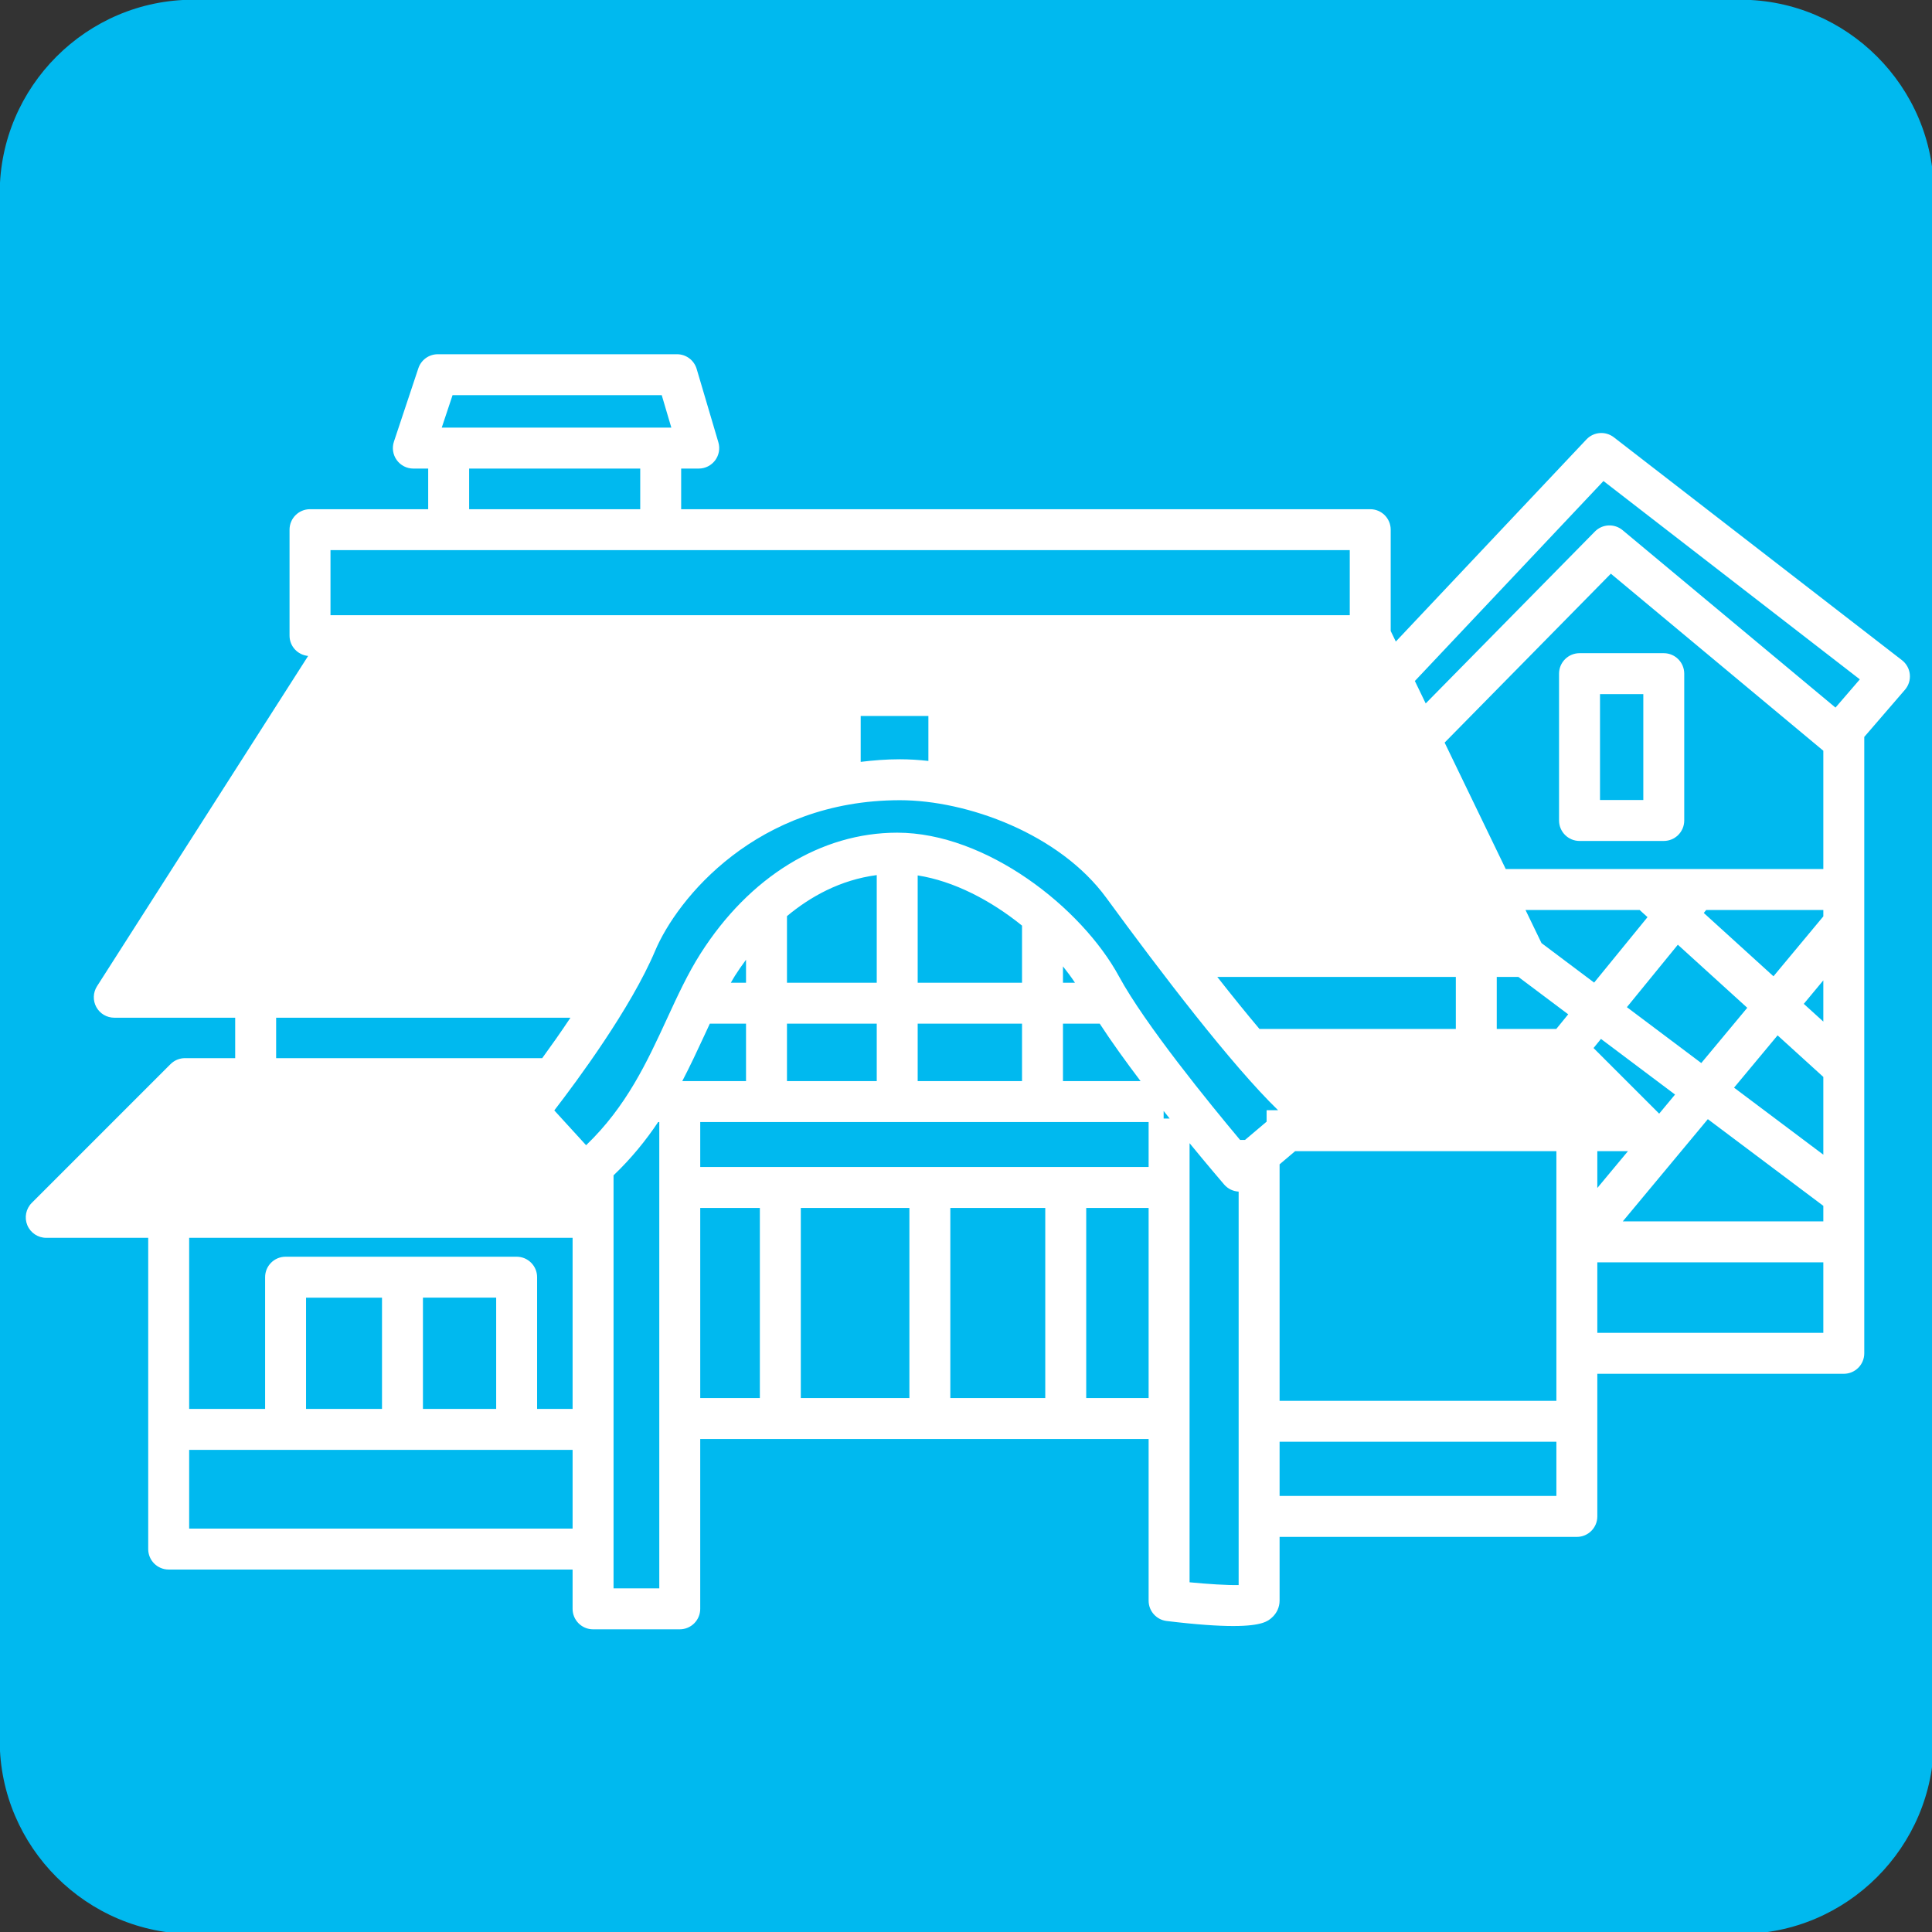<?xml version="1.0" encoding="UTF-8" standalone="no" ?>
<!DOCTYPE svg PUBLIC "-//W3C//DTD SVG 1.1//EN" "http://www.w3.org/Graphics/SVG/1.1/DTD/svg11.dtd">
<svg xmlns="http://www.w3.org/2000/svg" xmlns:xlink="http://www.w3.org/1999/xlink" version="1.1" width="378" height="378" viewBox="0 0 378 378" xml:space="preserve">
<rect x="0" y="0" width="378" height="378" fill="#333333" stroke="none"/>
<desc>Created with Fabric.js 4.6.0</desc>
<defs>
</defs>
<g transform="matrix(1 0 0 1 189.15 189.16)" id="xGR40yfqEMNv3jOj8GZyQ"  >
<path style="stroke: none; stroke-width: 1; stroke-dasharray: none; stroke-linecap: butt; stroke-dashoffset: 0; stroke-linejoin: miter; stroke-miterlimit: 4; fill: rgb(0,185,239); fill-rule: nonzero; opacity: 1;" vector-effect="non-scaling-stroke"  transform=" translate(-297.82, -384.92)" d="M 487.035 536.295 C 487.035 557.108 470.006 574.138 449.192 574.138 L 146.458 574.138 C 125.645 574.138 108.615 557.109 108.615 536.295 L 108.615 233.549 C 108.615 212.736 125.644 195.706 146.458 195.706 L 449.192 195.706 C 470.005 195.706 487.035 212.735 487.035 233.549 L 487.035 536.295 z" stroke-linecap="round" />
</g>
<g transform="matrix(1 0 0 1 189.36 194.04)" id="fmj6r5hPva3-zn6VwYGVW"  >
<path style="stroke: none; stroke-width: 1; stroke-dasharray: none; stroke-linecap: butt; stroke-dashoffset: 0; stroke-linejoin: miter; stroke-miterlimit: 4; fill: rgb(255,255,255); fill-rule: nonzero; opacity: 1;" vector-effect="non-scaling-stroke"  transform=" translate(-298.03, -389.8)" d="M 482.33 327.698 C 482.221 326.604 481.666 325.604 480.799 324.932 L 424.422 281.315 C 422.787 280.055 420.467 280.237 419.057 281.737 L 381.764 321.282 L 380.764 319.214 L 380.764 299.392 C 380.764 297.179 378.971 295.386 376.76 295.386 L 241.941 295.386 L 241.941 287.437 L 245.38 287.437 C 246.644 287.437 247.831 286.839 248.587 285.828 C 249.345 284.816 249.579 283.508 249.22 282.295 L 244.972 267.934 C 244.468 266.235 242.906 265.067 241.13 265.067 L 194.325 265.067 C 192.6 265.067 191.069 266.171 190.524 267.805 L 185.743 282.166 C 185.335 283.387 185.54 284.732 186.294 285.775 C 187.046 286.818 188.255 287.437 189.542 287.437 L 192.448 287.437 L 192.448 295.386 L 169.325 295.386 C 167.112 295.386 165.319 297.179 165.319 299.392 L 165.319 320.128 C 165.319 322.214 166.919 323.907 168.956 324.097 L 127.653 388.718 C 126.866 389.952 126.813 391.515 127.516 392.8 C 128.217 394.081 129.565 394.878 131.028 394.878 L 154.684 394.878 L 154.684 402.788 L 144.86 402.788 C 143.798 402.788 142.78 403.214 142.028 403.964 L 114.885 431.109 C 113.74 432.254 113.397 433.976 114.016 435.472 C 114.637 436.97 116.098 437.945 117.717 437.945 L 137.668 437.945 L 137.668 498.84 C 137.668 501.051 139.461 502.844 141.672 502.844 L 220.699 502.844 L 220.699 510.535 C 220.699 512.746 222.492 514.539 224.705 514.539 L 241.664 514.539 C 243.877 514.539 245.67 512.746 245.67 510.535 L 245.67 477.305 L 333.4 477.305 L 333.4 508.936 C 333.4 510.961 334.914 512.668 336.923 512.911 C 342.859 513.63 347.013 513.895 349.95 513.895 C 355.661 513.895 356.792 512.895 357.509 512.254 C 358.474 511.402 359.025 510.192 359.025 508.936 L 359.025 496.457 L 417.185 496.457 C 419.396 496.457 421.189 494.664 421.189 492.453 L 421.189 464.545 L 469.412 464.545 C 471.625 464.545 473.418 462.752 473.418 460.539 L 473.418 339.94 L 481.377 330.715 C 482.096 329.884 482.439 328.794 482.33 327.698 z M 422.393 289.874 L 472.551 328.679 L 467.787 334.202 L 426.133 299.487 C 424.533 298.159 422.178 298.264 420.713 299.757 L 387.613 333.39 L 385.492 328.999 L 422.393 289.874 z M 351.297 418.794 C 345.49 411.866 332.711 396.21 327.625 386.835 C 320.283 373.29 301.596 358.675 284.211 358.675 C 269.326 358.675 255.301 367.3 245.727 382.337 C 243.229 386.265 241.254 390.552 239.163 395.085 C 235.268 403.534 231.251 412.237 223.343 419.825 L 217.12 413.014 C 221.643 407.147 232.116 392.989 236.85 381.787 C 241.153 371.599 256.702 352.322 284.745 352.322 C 297.874 352.322 315.96 358.881 325.124 371.424 C 335.853 386.1 349.681 404.201 358.733 412.979 L 356.483 412.979 L 356.483 415.217 L 352.256 418.793 L 351.297 418.793 z M 286.596 432.095 L 286.596 469.292 L 265.35 469.292 L 265.35 432.095 L 286.596 432.095 z M 294.604 432.095 L 313.178 432.095 L 313.178 469.292 L 294.604 469.292 L 294.604 432.095 z M 245.672 424.085 L 245.672 415.29 L 333.4 415.29 L 333.4 424.085 L 245.672 424.085 z M 262.643 407.28 L 262.643 396.042 L 280.207 396.042 L 280.207 407.28 L 262.643 407.28 z M 288.217 396.042 L 308.631 396.042 L 308.631 407.28 L 288.217 407.28 L 288.217 396.042 z M 316.643 396.042 L 323.834 396.042 C 326.15 399.601 328.955 403.487 331.826 407.28 L 316.642 407.28 L 316.642 396.042 z M 316.643 388.032 L 316.643 384.835 C 317.491 385.894 318.284 386.96 318.991 388.032 L 316.643 388.032 z M 308.631 388.032 L 288.217 388.032 L 288.217 367.038 C 295.264 368.132 302.535 371.921 308.631 376.858 L 308.631 388.032 z M 280.207 388.032 L 262.643 388.032 L 262.643 375.003 C 267.202 371.198 273.071 367.905 280.207 366.974 L 280.207 388.032 z M 254.631 388.032 L 251.662 388.032 C 251.935 387.565 252.201 387.085 252.486 386.637 C 253.045 385.756 253.773 384.692 254.631 383.533 L 254.631 388.032 z M 246.436 398.44 C 246.811 397.628 247.178 396.835 247.549 396.042 L 254.631 396.042 L 254.631 407.28 L 242.16 407.28 C 243.723 404.274 245.115 401.298 246.436 398.44 z M 336.338 413.12 C 336.742 413.624 337.131 414.118 337.522 414.61 L 336.338 414.61 L 336.338 413.12 z M 290.312 344.64 C 288.392 344.427 286.525 344.312 284.744 344.312 C 282.107 344.312 279.56 344.519 277.066 344.82 L 277.066 335.84 L 290.312 335.84 L 290.312 344.64 z M 369.045 412.979 C 368.975 411.799 368.406 410.713 367.457 410.004 C 366.08 408.973 364.303 407.299 362.189 405.088 L 413.4 405.088 L 421.291 412.979 L 369.045 412.979 z M 429.467 373.8 L 431.01 375.202 L 420.565 388.007 L 410.268 380.275 L 407.139 373.8 L 429.467 373.8 z M 405.748 386.897 L 415.494 394.213 L 413.158 397.078 L 401.513 397.078 L 401.513 386.896 L 405.748 386.896 z M 427.182 420.987 L 421.19 428.19 L 421.19 420.987 L 427.182 420.987 z M 433.293 413.647 L 420.449 400.811 L 421.904 399.026 L 436.398 409.911 L 433.293 413.647 z M 426.975 392.815 L 436.944 380.596 L 450.526 392.936 L 441.53 403.747 L 426.975 392.815 z M 442.018 374.382 L 442.493 373.8 L 465.409 373.8 L 465.409 375.05 L 455.653 386.773 L 442.018 374.382 z M 465.408 365.79 L 403.27 365.79 L 391.315 341.05 L 423.836 308.003 L 465.408 342.644 L 465.408 365.79 z M 393.506 397.079 L 355.088 397.079 C 352.58 394.1 349.82 390.694 346.838 386.897 L 393.506 386.897 L 393.506 397.079 z M 359.025 423.562 L 362.066 420.988 L 413.181 420.988 L 413.181 469.832 L 359.025 469.832 L 359.025 423.562 z M 442.814 414.726 L 465.408 431.687 L 465.408 434.726 L 426.17 434.726 L 442.814 414.726 z M 447.943 408.563 L 456.459 398.331 L 465.408 406.464 L 465.408 421.677 L 447.943 408.563 z M 461.584 392.167 L 465.408 387.569 L 465.408 395.635 L 461.584 392.167 z M 197.215 273.073 L 238.139 273.073 L 240.018 279.425 L 195.098 279.425 L 197.215 273.073 z M 200.459 287.437 L 233.932 287.437 L 233.932 295.386 L 200.459 295.386 L 200.459 287.437 z M 173.332 303.397 L 372.754 303.397 L 372.754 316.124 L 173.332 316.124 L 173.332 303.397 z M 178.438 324.132 L 374.245 324.132 L 400.702 378.89 L 341.12 378.89 L 341.12 379.492 C 338.108 375.529 334.927 371.263 331.587 366.699 C 323.823 356.07 310.718 349.127 298.323 346.086 L 298.323 331.832 C 298.323 329.625 296.53 327.828 294.319 327.828 L 273.061 327.828 C 270.85 327.828 269.057 329.625 269.057 331.832 L 269.057 346.289 C 249.233 351.348 235.073 365.404 229.469 378.676 C 228.379 381.254 226.92 384.047 225.287 386.871 L 138.342 386.871 L 178.438 324.132 z M 162.695 394.878 L 220.281 394.878 C 218.369 397.753 216.463 400.444 214.758 402.788 L 162.696 402.788 L 162.696 394.878 z M 146.521 410.8 L 208.701 410.8 C 207.541 412.335 207.611 414.482 208.918 415.911 L 220.094 428.147 C 220.28 428.354 220.485 428.532 220.701 428.686 L 220.701 429.932 L 127.389 429.932 L 146.521 410.8 z M 220.701 437.944 L 220.701 471.421 L 213.756 471.421 L 213.756 445.644 C 213.756 443.433 211.963 441.64 209.752 441.64 L 164.545 441.64 C 162.332 441.64 160.539 443.433 160.539 445.644 L 160.539 471.421 L 145.68 471.421 L 145.68 437.944 L 220.701 437.944 z M 168.549 471.421 L 168.549 449.65 L 183.41 449.65 L 183.41 471.421 L 168.549 471.421 z M 191.42 449.649 L 205.748 449.649 L 205.748 471.42 L 191.42 471.42 L 191.42 449.649 z M 145.68 494.835 L 145.68 479.429 L 220.701 479.429 L 220.701 494.835 L 145.68 494.835 z M 228.711 506.53 L 228.711 425.718 C 232.221 422.368 235.055 418.859 237.44 415.29 L 237.661 415.29 L 237.661 506.53 L 228.711 506.53 z M 245.672 432.095 L 257.338 432.095 L 257.338 469.292 L 245.672 469.292 L 245.672 432.095 z M 321.191 469.292 L 321.191 432.095 L 333.4 432.095 L 333.4 469.292 L 321.191 469.292 z M 341.412 505.339 L 341.412 419.425 C 345.133 423.968 347.896 427.183 348.193 427.53 C 348.939 428.385 349.961 428.842 351.013 428.901 L 351.013 505.881 C 348.689 505.925 345.033 505.687 341.412 505.339 z M 359.025 488.448 L 359.025 477.843 L 413.181 477.843 L 413.181 488.448 L 359.025 488.448 z M 421.189 456.534 L 421.189 442.735 L 465.408 442.735 L 465.408 456.534 L 421.189 456.534 z" stroke-linecap="round" />
</g>
<g transform="matrix(1 0 0 1 317.28 146.17)" id="BE44ANyaI5-XorCvvJVxX"  >
<path style="stroke: none; stroke-width: 1; stroke-dasharray: none; stroke-linecap: butt; stroke-dashoffset: 0; stroke-linejoin: miter; stroke-miterlimit: 4; fill: rgb(255,255,255); fill-rule: nonzero; opacity: 1;" vector-effect="non-scaling-stroke"  transform=" translate(-425.96, -341.93)" d="M 413.711 327.565 L 413.711 356.288 C 413.711 358.501 415.506 360.294 417.719 360.294 L 434.201 360.294 C 436.412 360.294 438.205 358.501 438.205 356.288 L 438.205 327.565 C 438.205 325.354 436.412 323.557 434.201 323.557 L 417.719 323.557 C 415.506 323.558 413.711 325.354 413.711 327.565 z M 421.725 331.571 L 430.198 331.571 L 430.198 352.284 L 421.725 352.284 L 421.725 331.571 z" stroke-linecap="round" />
</g>
<g transform="matrix(1 0 0 1 160.82 159.84)" id="mr2PdQ-EMCoS7ZSA-Bk4i"  >
<path style="stroke: none; stroke-width: 1; stroke-dasharray: none; stroke-linecap: butt; stroke-dashoffset: 0; stroke-linejoin: miter; stroke-miterlimit: 4; fill: rgb(255,255,255); fill-rule: nonzero; opacity: 1;" vector-effect="non-scaling-stroke"  transform=" translate(-269.49, -355.6)" d="M 176.16 320.89 L 377.734 320.89 L 404.986 384.14 L 340.709 384.14 C 340.709 384.14 318.602 352.773 295.459 349.173 L 293.916 332.718 L 273.348 332.718 L 273.862 348.144 C 273.862 348.144 254.323 355.339 246.096 363.57 C 237.867 371.8 226.039 390.308 226.039 390.308 L 133.994 390.308 L 176.16 320.89 z" stroke-linecap="round" />
</g>
<g transform="matrix(1 0 0 1 282.17 213.06)" id="foD8x5DWVEE9ji0EmVR0P"  >
<path style="stroke: none; stroke-width: 1; stroke-dasharray: none; stroke-linecap: butt; stroke-dashoffset: 0; stroke-linejoin: miter; stroke-miterlimit: 4; fill: rgb(255,255,255); fill-rule: nonzero; opacity: 1;" vector-effect="non-scaling-stroke"  transform=" translate(-390.85, -408.82)" d="M 354.592 401.104 L 417.33 401.104 L 427.1 416.53 L 363.334 416.53 L 362.822 413.444 z" stroke-linecap="round" />
</g>
<g transform="matrix(1 0 0 1 63.89 224.63)" id="oBzTaLF-0JLyG7WUMhwry"  >
<path style="stroke: none; stroke-width: 1; stroke-dasharray: none; stroke-linecap: butt; stroke-dashoffset: 0; stroke-linejoin: miter; stroke-miterlimit: 4; fill: rgb(255,255,255); fill-rule: nonzero; opacity: 1;" vector-effect="non-scaling-stroke"  transform=" translate(-172.56, -420.39)" d="M 214.727 408.304 L 145.307 408.304 L 120.111 432.47 L 225.012 432.47 L 225.012 426.815 L 211.643 414.472 z" stroke-linecap="round" />
</g>
</svg>